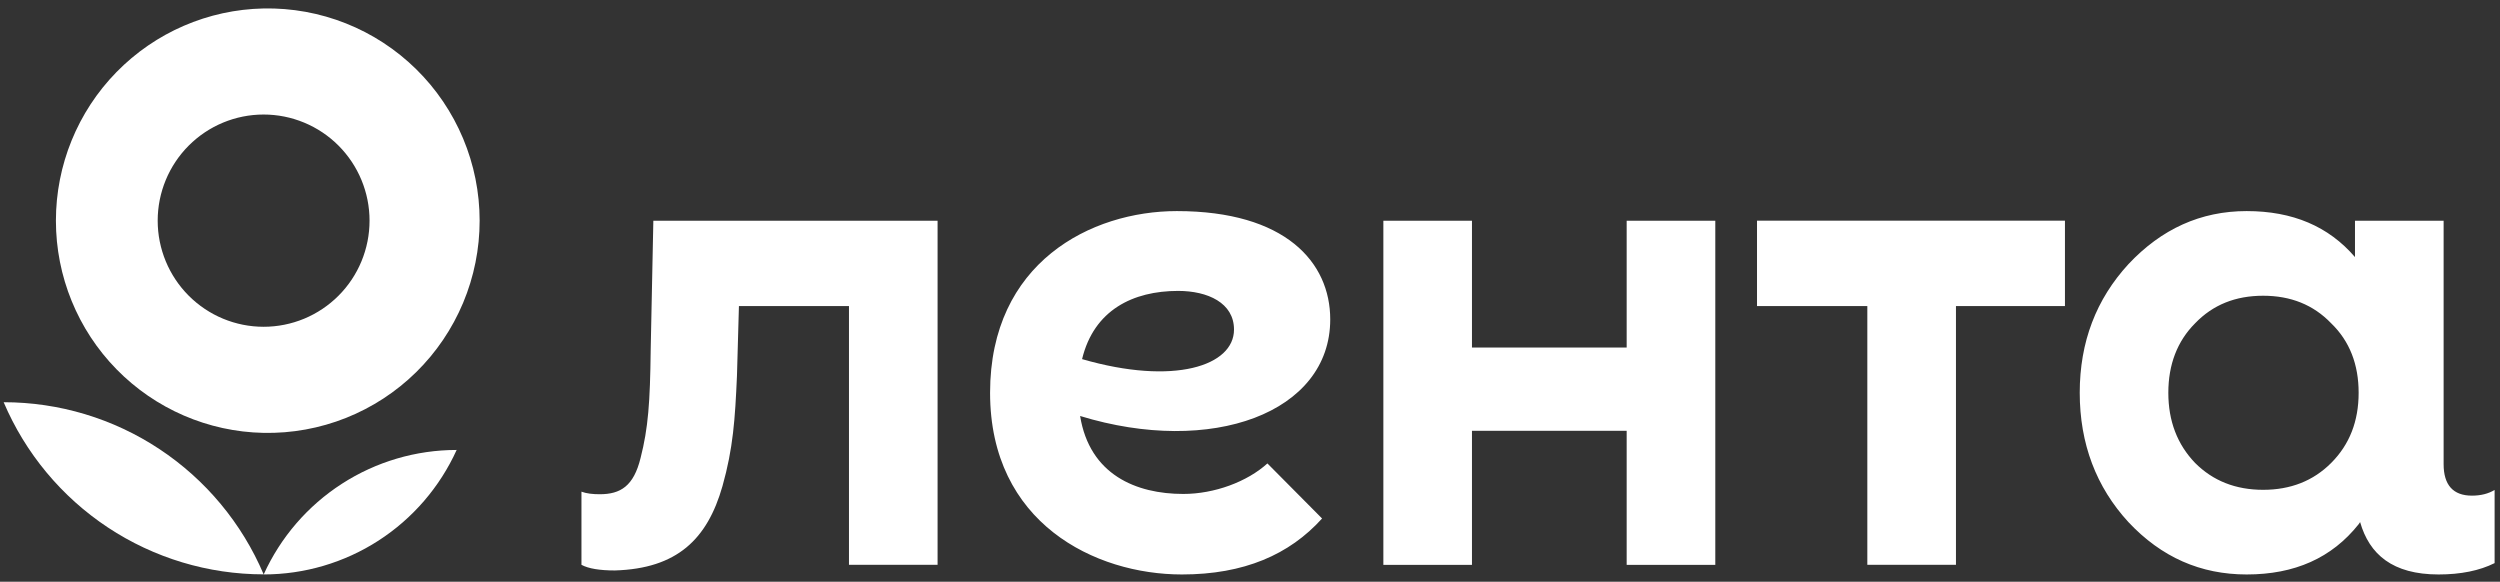 <svg width="159" height="37" viewBox="0 0 159 37" fill="none" xmlns="http://www.w3.org/2000/svg">
<rect x="0" y="0" width="159" height="37" fill="#333333" stroke="none"/>
<path d="M0.233 25.581C1.614 28.829 3.918 31.598 6.858 33.545C9.798 35.491 13.244 36.529 16.768 36.529C15.387 33.28 13.084 30.511 10.144 28.564C7.204 26.617 3.757 25.58 0.233 25.581ZM16.771 36.534C19.36 36.534 21.893 35.788 24.07 34.384C26.246 32.98 27.972 30.978 29.043 28.617C26.454 28.617 23.921 29.364 21.744 30.768C19.568 32.172 17.842 34.173 16.771 36.534Z" fill="white"/>
<path fill-rule="evenodd" clip-rule="evenodd" d="M16.766 27.531C18.558 27.566 20.338 27.243 22.003 26.581C23.669 25.918 25.185 24.93 26.465 23.673C27.744 22.416 28.76 20.916 29.454 19.261C30.148 17.606 30.505 15.829 30.505 14.034C30.505 12.239 30.147 10.462 29.453 8.807C28.759 7.152 27.743 5.652 26.463 4.395C25.184 3.139 23.667 2.15 22.002 1.488C20.336 0.826 18.556 0.503 16.764 0.538C13.237 0.608 9.878 2.061 7.409 4.584C4.939 7.108 3.556 10.501 3.556 14.036C3.556 17.57 4.94 20.963 7.41 23.486C9.88 26.009 13.239 27.462 16.766 27.531ZM16.766 20.783C17.651 20.783 18.527 20.609 19.344 20.27C20.162 19.93 20.904 19.433 21.53 18.806C22.155 18.18 22.652 17.436 22.99 16.617C23.329 15.798 23.503 14.92 23.503 14.034C23.503 13.147 23.329 12.27 22.99 11.451C22.652 10.632 22.155 9.888 21.53 9.261C20.904 8.634 20.162 8.137 19.344 7.798C18.527 7.459 17.651 7.284 16.766 7.284C14.979 7.284 13.266 7.995 12.002 9.261C10.739 10.527 10.029 12.244 10.029 14.034C10.029 15.824 10.739 17.541 12.002 18.806C13.266 20.072 14.979 20.783 16.766 20.783Z" fill="white"/>
<path d="M103.456 14.037H109.093V35.924H103.456V27.4H93.617V35.924H87.982V14.037H93.617V22.104H103.456V14.037ZM111.746 19.467H118.762V35.922H124.399V19.467H131.331V14.036H111.746V19.465V19.467ZM158.657 31.162V35.814C157.696 36.295 156.495 36.536 155.094 36.536C152.167 36.536 150.693 35.259 150.103 33.205L150.009 33.342C148.303 35.486 145.945 36.536 142.888 36.536C139.959 36.536 137.467 35.442 135.371 33.21C133.317 30.977 132.271 28.22 132.271 24.98C132.271 21.744 133.319 19.029 135.371 16.797C137.467 14.566 139.959 13.425 142.887 13.425C145.81 13.425 148.092 14.39 149.777 16.35V14.039H155.414V29.52C155.414 30.843 156.015 31.523 157.216 31.523C157.778 31.523 158.257 31.401 158.657 31.162ZM150.009 24.98C150.009 23.187 149.441 21.699 148.261 20.56C147.126 19.38 145.684 18.809 143.935 18.809C142.187 18.809 140.747 19.378 139.61 20.56C138.474 21.699 137.906 23.187 137.906 24.98C137.906 26.776 138.474 28.264 139.61 29.445C140.747 30.583 142.187 31.152 143.935 31.152C145.683 31.152 147.126 30.583 148.261 29.445C149.441 28.264 150.009 26.776 150.009 24.98ZM41.553 14.037L41.384 22.261C41.346 25.59 41.224 27.235 40.743 29.117C40.303 30.922 39.462 31.433 38.144 31.433C37.702 31.433 37.303 31.391 36.981 31.27V35.922C37.422 36.163 38.144 36.281 39.105 36.281C43.066 36.163 44.987 34.289 45.948 30.922C46.627 28.515 46.749 26.67 46.871 23.904L46.996 19.465H53.995V35.92H59.63V14.037H41.553ZM68.695 26.457C69.302 30.193 72.258 31.415 75.258 31.415C77.242 31.415 79.326 30.637 80.607 29.474L84.084 32.976C82.007 35.278 79.117 36.536 75.169 36.536C69.64 36.536 62.969 33.266 62.969 24.98C62.969 16.695 69.393 13.425 74.847 13.425C81.748 13.425 84.603 16.673 84.603 20.314C84.603 26.267 77.052 29.017 68.695 26.457ZM78.483 20.96C78.483 19.261 76.809 18.502 74.93 18.502C72.061 18.502 69.575 19.716 68.82 22.84C74.666 24.532 78.483 23.269 78.483 20.96Z" fill="white"/>
</svg>
